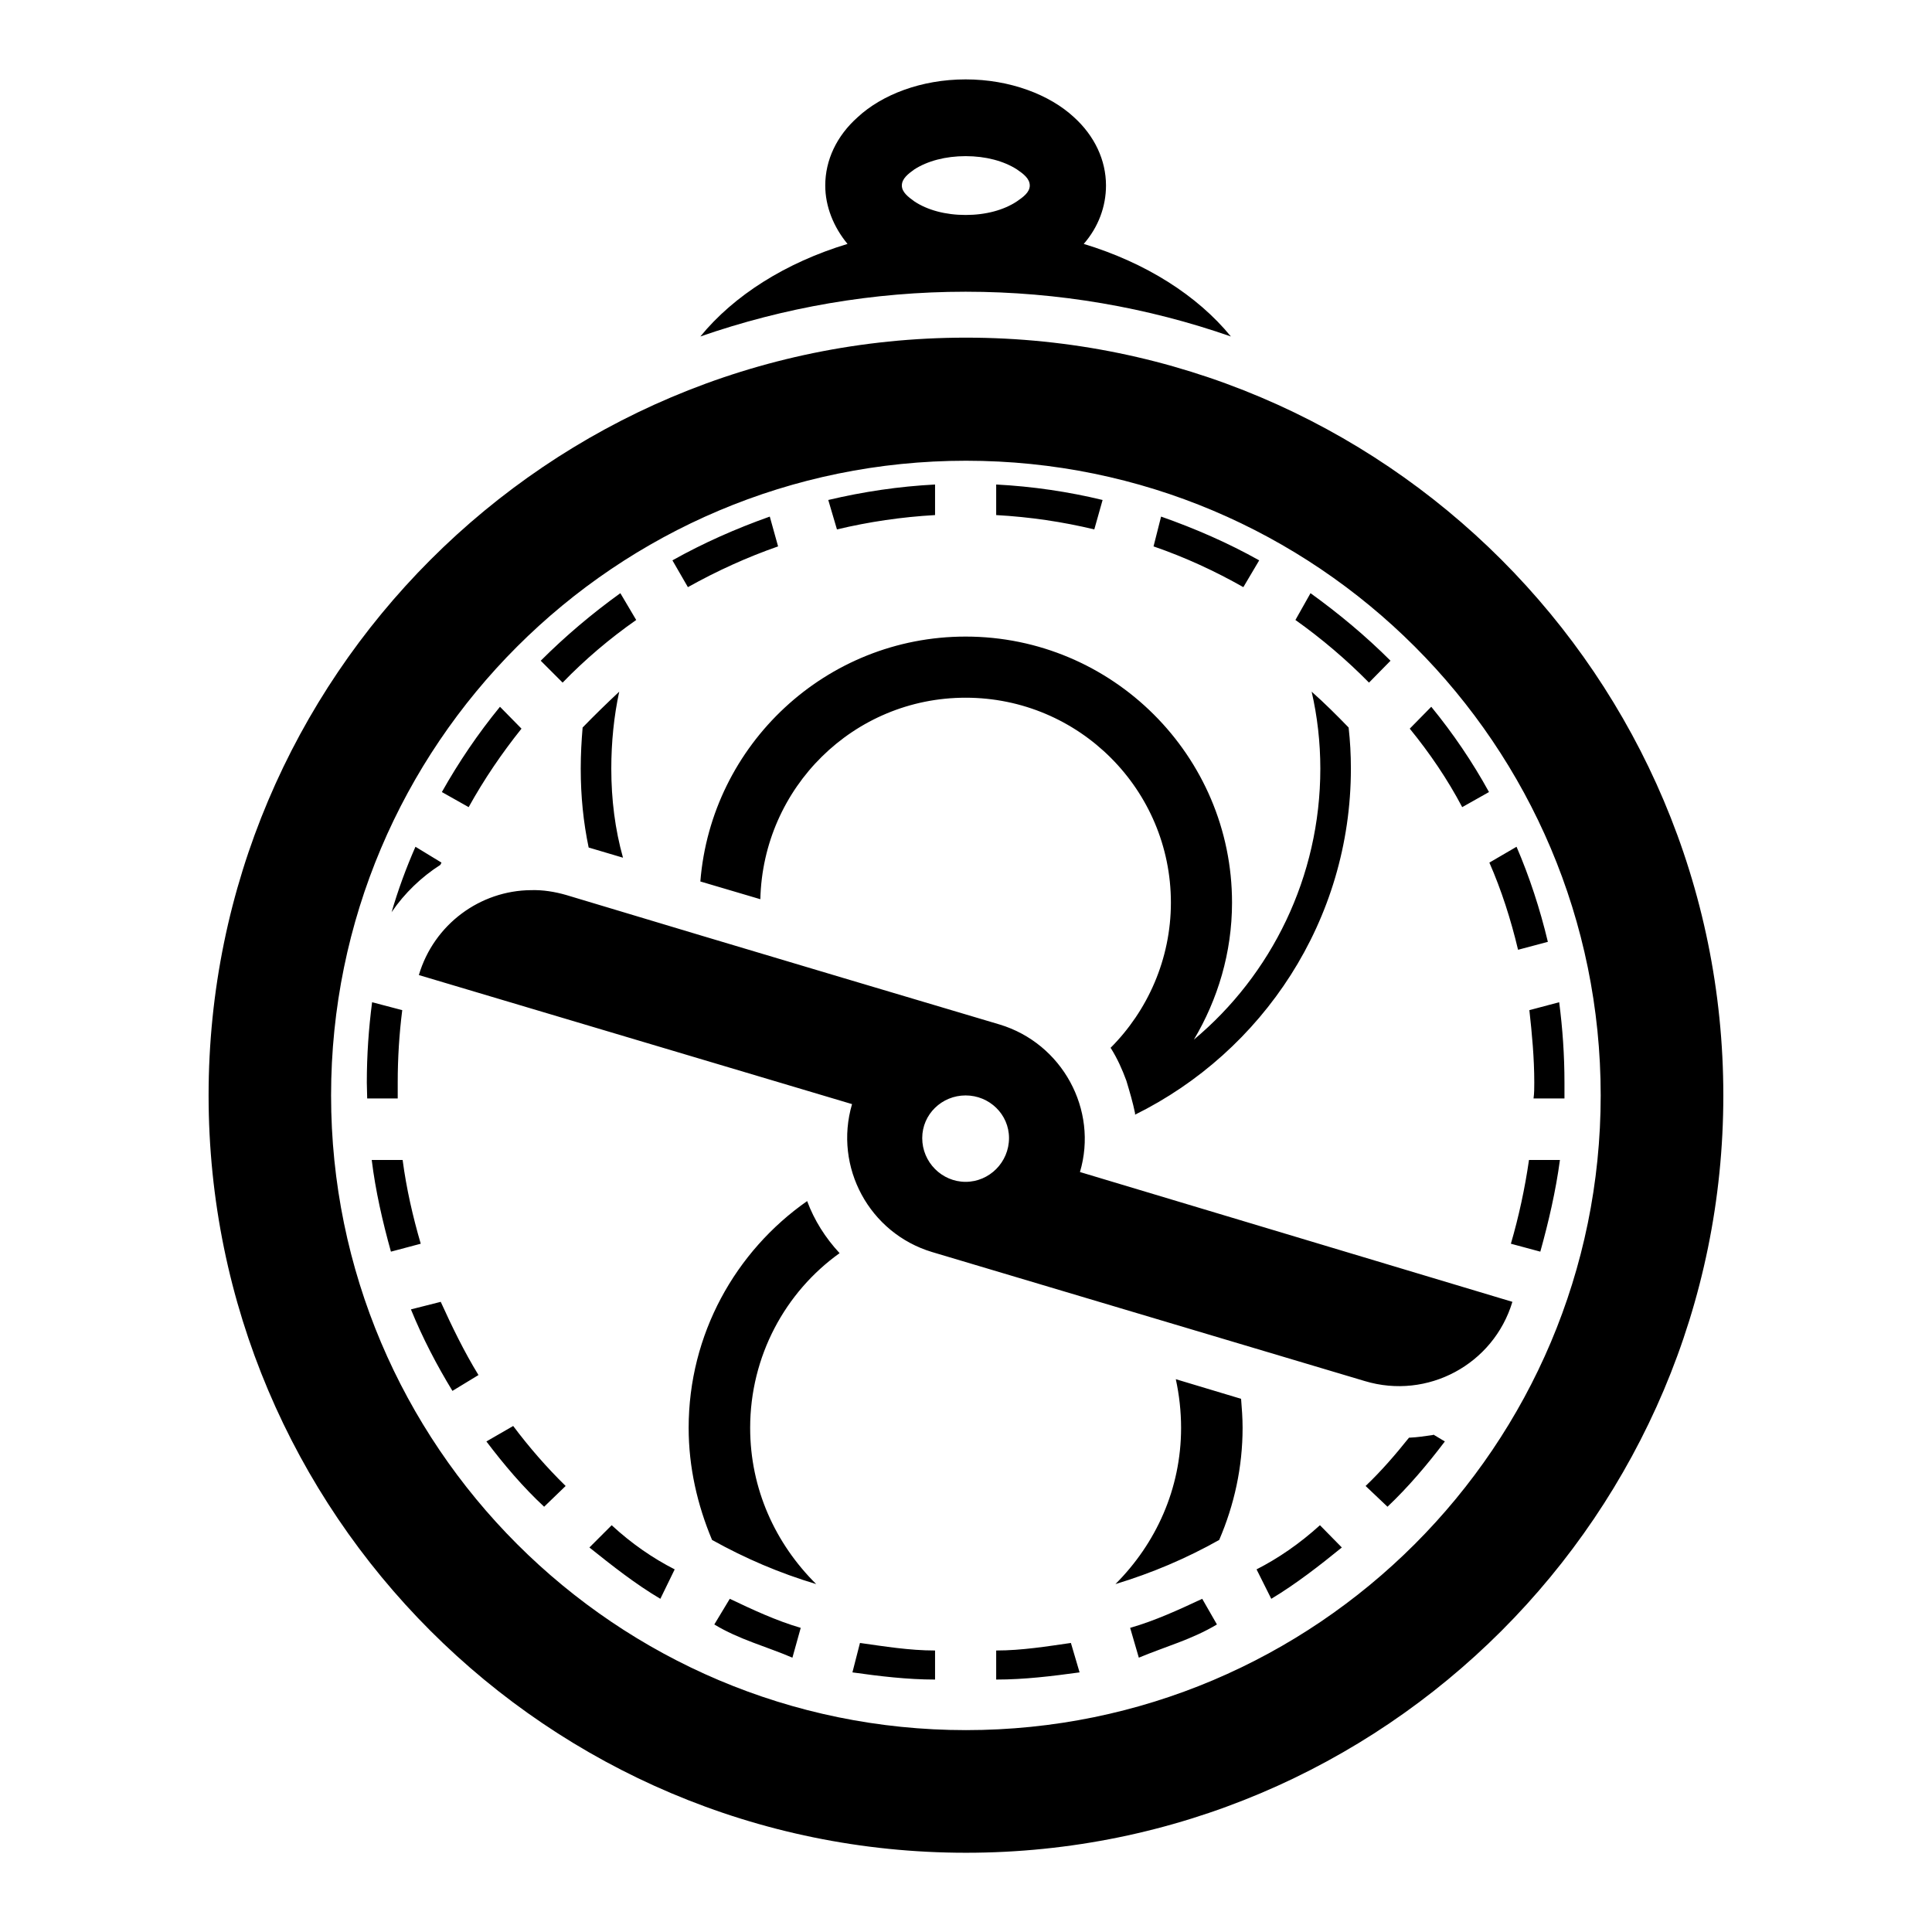 <?xml version="1.0" encoding="utf-8"?>
<!-- Generator: www.svgicons.com -->
<svg xmlns="http://www.w3.org/2000/svg" width="800" height="800" viewBox="0 0 512 512">
<path fill="currentColor" d="M255.9 21.04c-11.8 0-22.2 4.08-28.6 10.01c-5.6 4.98-8.6 11.41-8.6 18.11c0 5.55 2.2 11.01 5.9 15.48c-16.4 4.97-30.1 13.64-39 24.53c22.1-7.67 45.7-11.86 70.3-11.86s48.3 4.19 70.3 11.86c-8.9-10.89-22.6-19.56-39-24.53c3.9-4.47 5.9-9.93 5.9-15.48c0-6.7-3-13.13-8.5-18.11c-6.4-5.93-16.9-10.01-28.7-10.01m0 20.34c5.3 0 10.1 1.27 13.6 3.52c1.7 1.16 3.4 2.43 3.4 4.27c0 1.76-1.7 3.03-3.4 4.19c-3.5 2.33-8.3 3.61-13.6 3.61s-10.1-1.28-13.6-3.61c-1.6-1.16-3.3-2.43-3.3-4.19c0-1.84 1.7-3.11 3.3-4.27c3.5-2.25 8.3-3.52 13.6-3.52m.1 48.1c-110.8 0-200.72 90.02-200.72 200.82S145.2 491 256 491s200.7-89.9 200.7-200.7S366.8 89.48 256 89.48m0 32.62c92.9 0 168.2 75.3 168.2 168.2c0 92.8-75.3 168.2-168.2 168.2S87.74 383.1 87.74 290.3c0-92.9 75.36-168.2 168.26-168.2m-8.2 6.3c-9.6.5-19 1.9-28.3 4.1l2.3 7.8c8.4-2 17.1-3.3 26-3.8zm16.2 0v8.1c9 .5 17.7 1.8 26 3.8l2.2-7.8c-9.1-2.2-18.6-3.6-28.2-4.1m-60 8.5c-9 3.2-17.6 7-25.8 11.6l4.1 7.1c7.7-4.3 15.6-7.9 23.9-10.8zm103.7 0l-2 7.9c8.4 2.9 16.2 6.5 23.8 10.8l4.2-7.1c-8.2-4.6-16.9-8.4-26-11.6m-143.3 20.3c-7.5 5.4-14.6 11.4-21.1 17.9l5.8 5.8c5.9-6.1 12.5-11.7 19.5-16.6zm182.9 0l-4 7.1c6.9 4.9 13.5 10.5 19.5 16.6l5.7-5.8c-6.5-6.5-13.7-12.5-21.2-17.9m-91.4 11.5c-37 0-67.4 28.6-70.3 64.9l15.9 4.7c.7-29.6 24.7-53.4 54.4-53.4c30.1 0 54.4 24.4 54.4 54.3c0 15-6.2 28.7-16 38.5l.1.1c1.7 2.7 3 5.6 4.1 8.6c.9 3 1.7 5.7 2.3 8.6v.4c33.8-16.7 57.2-51.5 57.2-91.7c0-3.8-.2-7.3-.6-10.9c-3.2-3.3-6.3-6.4-9.8-9.5c1.5 6.5 2.3 13.4 2.3 20.4c0 28.7-13 54.7-33.5 71.8c6.3-10.6 10.1-23 10.1-36.3c0-38.9-31.7-70.5-70.6-70.5m-91.8 14.6c-3.3 3.1-6.5 6.2-9.7 9.5c-.3 3.6-.5 7.1-.5 10.9c0 7.3.7 14.2 2.1 20.9l9.1 2.7c-2.1-7.5-3.1-15.4-3.1-23.6c0-7 .7-13.9 2.1-20.4m-31.6 4c-5.8 7.1-10.9 14.6-15.4 22.6l7.1 4c4.1-7.4 8.8-14.3 14-20.8zm246.8 0l-5.7 5.8c5.3 6.5 10 13.4 13.9 20.8l7.1-4c-4.4-8-9.5-15.5-15.3-22.6m-269.2 37.1c-2.5 5.7-4.6 11.4-6.4 17.6l.1-.3c3.4-5 7.9-9.3 12.9-12.5l.3-.6zm291.8 0l-7.2 4.2c3.2 7.3 5.7 15.1 7.6 23.1l7.9-2.1c-2.1-8.8-4.9-17.3-8.3-25.2m-261.2 11.5c-13.4.1-25.7 9-29.7 22.5l114.8 34.2c-4.9 16.7 4.6 34.2 21.2 39.2L361.7 366c16.6 5 34.1-4.4 39.1-21l-114.6-34.4c4.9-16.5-4.7-34.1-21.3-39.1c0 0-72.4-21.5-114.8-34.3c-3.1-.9-6.3-1.4-9.4-1.3m-42.09 29.7c-.9 6.9-1.4 14-1.4 21.3c0 1.3.1 2.9.1 4.2h8.09v-4.2q0-9.75 1.2-19.2zm314.59 0l-7.9 2.1c.7 6.3 1.3 12.7 1.3 19.2c0 1.3 0 2.9-.2 4.2h8.2v-4.2c0-7.3-.5-14.4-1.4-21.3m-157.3 24.7c6.3 0 11.5 5 11.5 11.3c0 6.4-5.2 11.6-11.5 11.6s-11.5-5.2-11.5-11.6c0-6.3 5.2-11.3 11.5-11.3M98.51 307.4c1 8.2 2.89 16.4 5.09 24.3l7.9-2.1c-2.1-7.2-3.8-14.6-4.8-22.2zm306.69 0q-1.65 11.4-4.8 22.2l7.8 2.1c2.2-7.9 4.1-16.1 5.2-24.3zm-191.3 10.9c-19 13.3-31.4 35.3-31.4 60.1c0 10.4 2.3 20.4 6.2 29.7c8.8 4.9 17.9 8.8 27.6 11.7c-10.8-10.7-17.5-25.2-17.5-41.4c0-19 9.3-36 23.7-46.3c-3.8-4.1-6.7-8.7-8.6-13.8M116.8 345l-7.9 2c3.1 7.6 6.8 14.7 11 21.6l6.9-4.2c-3.8-6.2-7-12.8-10-19.4m194.8 20.5c.9 4.1 1.4 8.5 1.4 12.9c0 16.2-6.7 30.7-17.4 41.4c9.6-2.9 18.8-6.8 27.5-11.7c4-9.3 6.2-19.3 6.2-29.7c0-2.7-.2-5.2-.4-7.7zM136 377.9l-7.1 4.1c4.7 6.2 9.7 12.1 15.3 17.3l5.7-5.5c-5.1-5-9.7-10.3-13.9-15.9m243.9 2.3l-.2.1c-2.1.3-4 .6-6.2.7h-.1c-3.6 4.5-7.3 8.8-11.5 12.8l5.8 5.5c5.5-5.2 10.5-11.1 15.2-17.3zm-217.8 24l-5.9 5.9c6 4.8 12.2 9.7 18.8 13.6l3.8-7.8c-5.7-2.9-11.4-6.8-16.7-11.7m187.7 0c-5.4 4.9-11.1 8.8-16.8 11.7l3.9 7.8c6.5-3.9 12.8-8.8 18.7-13.6zm-156.4 19.5l-4.1 6.8c6.6 4 13.7 5.8 20.7 8.8l2.2-7.9c-6.5-1.9-12.7-4.8-18.8-7.7m125.2 0c-6.2 2.9-12.5 5.8-19.1 7.7l2.3 7.9c7.2-3 14-4.8 20.7-8.8zm-90.7 11.7l-2 7.8c7.1 1 14.5 1.9 21.9 1.9v-7.7c-6.8 0-13.5-1.1-19.9-2m55.9 0c-6.3.9-13 2-19.8 2v7.7c7.5 0 14.8-.9 22.1-1.9z"/>
</svg>